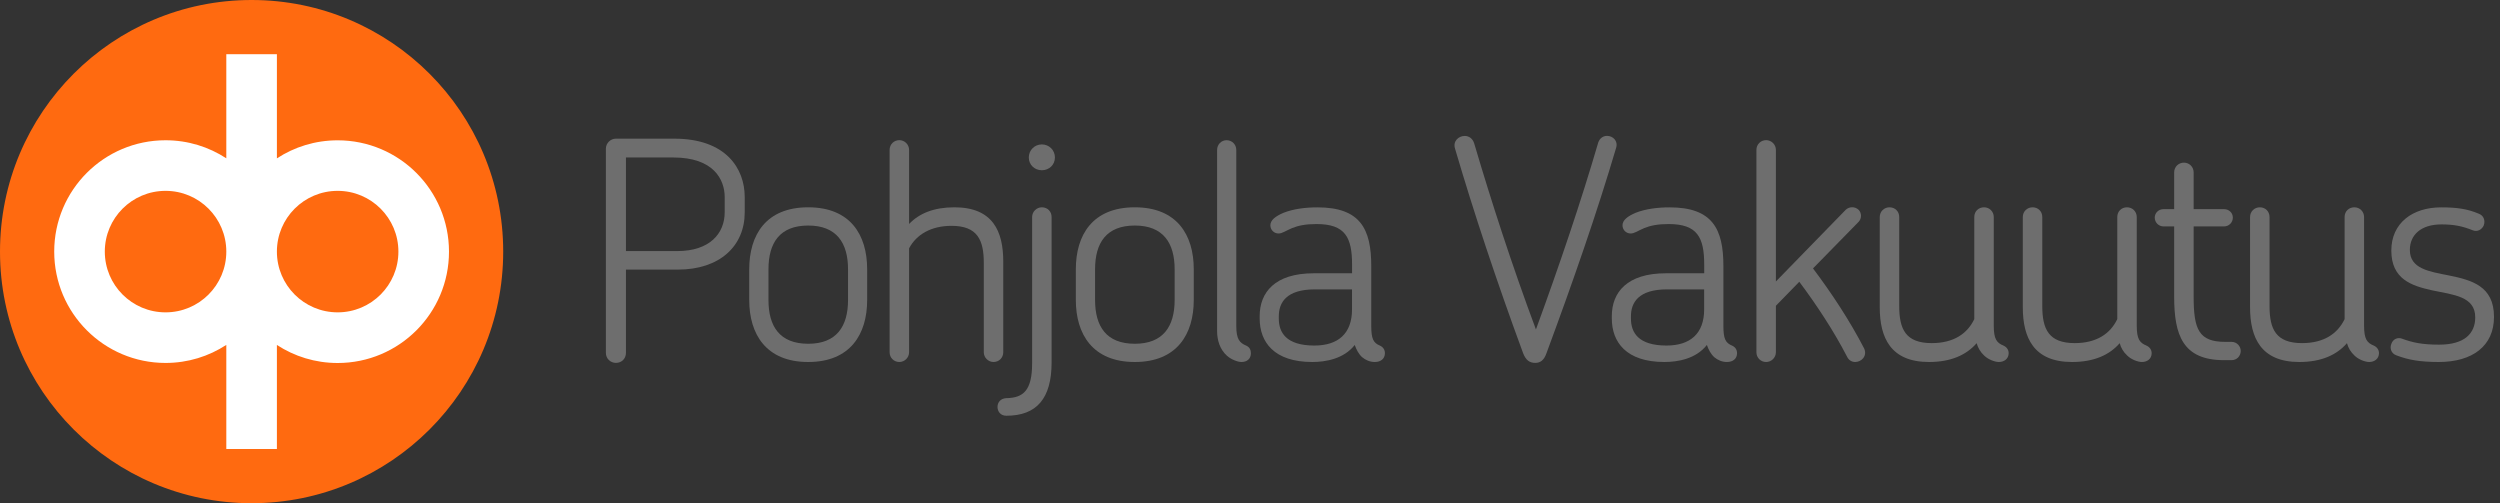 <?xml version="1.0" encoding="UTF-8"?> <!-- Generator: Adobe Illustrator 23.0.2, SVG Export Plug-In . SVG Version: 6.00 Build 0) --> <svg xmlns="http://www.w3.org/2000/svg" xmlns:xlink="http://www.w3.org/1999/xlink" id="Layer_1" x="0px" y="0px" viewBox="0 0 421 84.74" style="enable-background:new 0 0 421 84.74;" xml:space="preserve"><rect x="0" y="0" width="421" height="84.74" fill="#333333" stroke="none"/> <style type="text/css"> .st0{fill:#FF6A10;} .st1{fill:#FFFFFF;} .st2{fill:#6E6E6E;} </style> <g> <g> <path class="st0" d="M42.37,84.74C18.97,84.74,0,65.77,0,42.37C0,18.97,18.97,0,42.37,0c23.4,0,42.37,18.97,42.37,42.37 S65.77,84.74,42.37,84.74"></path> <path class="st1" d="M9.13,42.37c0,10.36,8.4,18.75,18.75,18.75c3.78,0,7.29-1.12,10.23-3.04v17.53h8.52V58.09 c2.94,1.92,6.45,3.04,10.23,3.04c10.36,0,18.75-8.4,18.75-18.75c0-10.36-8.4-18.75-18.75-18.75c-3.78,0-7.29,1.12-10.23,3.04V9.13 h-8.52v17.53c-2.94-1.92-6.45-3.04-10.23-3.04C17.52,23.62,9.13,32.01,9.13,42.37 M46.63,42.37c0-5.65,4.58-10.23,10.23-10.23 c5.65,0,10.23,4.58,10.23,10.23c0,5.65-4.58,10.23-10.23,10.23C51.21,52.6,46.63,48.02,46.63,42.37 M17.65,42.37 c0-5.65,4.58-10.23,10.23-10.23c5.65,0,10.23,4.58,10.23,10.23c0,5.65-4.58,10.23-10.23,10.23C22.23,52.6,17.65,48.02,17.65,42.37 "></path> </g> </g> <g> <g> <path class="st2" d="M114.16,45.4h-8.75v14.02c0,0.97-0.72,1.69-1.69,1.69c-0.92,0-1.69-0.72-1.69-1.69V25.04 c0-0.92,0.77-1.69,1.69-1.69h9.82c8.75,0,11.87,5.07,11.87,9.82v2.61C125.41,41.41,121.22,45.4,114.16,45.4z M122.04,33.22 c0-3.02-1.89-6.7-8.65-6.7h-7.98v15.76h8.65c5.47,0,7.98-2.97,7.98-6.55V33.22z"></path> <path class="st2" d="M136.1,60.96c-7.11,0-9.93-4.71-9.93-10.44v-5.17c0-5.78,2.81-10.44,9.93-10.44s9.93,4.66,9.93,10.44v5.17 C146.03,56.25,143.22,60.96,136.1,60.96z M142.81,45.35c0-4.45-1.94-7.37-6.7-7.37c-4.81,0-6.7,2.92-6.7,7.37v5.17 c0,4.45,1.89,7.37,6.7,7.37c4.76,0,6.7-2.92,6.7-7.37V45.35z"></path> <path class="st2" d="M167.31,60.96c-0.87,0-1.64-0.72-1.64-1.64V44.27c0-3.79-1.02-6.24-5.42-6.24c-3.48,0-5.94,1.48-7.16,3.79 v17.5c0,0.92-0.77,1.64-1.64,1.64c-0.92,0-1.64-0.72-1.64-1.64V25.24c0-0.92,0.72-1.64,1.64-1.64c0.87,0,1.64,0.72,1.64,1.64 v12.48c1.69-1.79,4.2-2.81,7.62-2.81c6.5,0,8.24,4.04,8.24,9.16v15.25C168.95,60.24,168.24,60.96,167.31,60.96z"></path> <path class="st2" d="M169.46,70.01c-0.97,0-1.48-0.72-1.48-1.48c0-0.77,0.51-1.43,1.48-1.48c2.87-0.05,4.35-1.28,4.35-5.88V36.55 c0-0.92,0.77-1.64,1.64-1.64c0.97,0,1.64,0.72,1.64,1.64v24.51C177.08,67.1,174.58,70.01,169.46,70.01z M175.45,24.32 c1.23,0,2.2,0.97,2.2,2.2s-0.97,2.15-2.2,2.15c-1.23,0-2.2-0.92-2.2-2.15S174.22,24.32,175.45,24.32z"></path> <path class="st2" d="M191.1,60.96c-7.11,0-9.93-4.71-9.93-10.44v-5.17c0-5.78,2.81-10.44,9.93-10.44c7.11,0,9.93,4.66,9.93,10.44 v5.17C201.03,56.25,198.22,60.96,191.1,60.96z M197.81,45.35c0-4.45-1.94-7.37-6.7-7.37c-4.81,0-6.7,2.92-6.7,7.37v5.17 c0,4.45,1.89,7.37,6.7,7.37c4.76,0,6.7-2.92,6.7-7.37V45.35z"></path> <path class="st2" d="M209.06,60.96c-0.61,0-1.74-0.41-2.46-1.07c-1.18-1.07-1.64-2.61-1.64-4.14v-30.5c0-0.92,0.72-1.64,1.59-1.64 c0.92,0,1.64,0.72,1.64,1.64v29.63c0,2.25,0.56,2.87,1.69,3.33c0.56,0.26,0.77,0.72,0.77,1.28 C210.65,60.44,209.98,60.96,209.06,60.96z"></path> <path class="st2" d="M231.52,60.96c-0.82,0-1.54-0.31-2.15-0.82c-0.56-0.51-0.97-1.28-1.23-2.05c-1.84,2.35-4.91,2.87-7.16,2.87 c-6.45,0-8.85-3.38-8.85-7.32v-0.41c0-3.99,2.56-7.21,9.11-7.21h6.45v-1.43c0-4.6-1.13-6.86-5.99-6.86 c-1.84,0-3.07,0.26-4.09,0.67c-1.18,0.51-1.69,0.92-2.3,0.92c-0.77,0-1.38-0.61-1.38-1.38c0-0.87,0.87-1.53,2.2-2.1 c1.69-0.67,3.74-0.92,5.73-0.92c7.22,0,9.06,3.63,9.06,9.88v10.08c0,2.2,0.36,2.87,1.48,3.33c0.56,0.26,0.82,0.72,0.82,1.28 C233.21,60.44,232.49,60.96,231.52,60.96z M227.68,48.73h-6.24c-4.86,0-6.09,2.25-6.09,4.55v0.36c0,2.35,1.23,4.55,5.99,4.55 c3.99,0,6.34-2,6.34-6.09V48.73z"></path> <path class="st2" d="M260.43,59.47c-0.41,1.18-1.02,1.64-1.89,1.64c-0.97,0-1.59-0.46-2.05-1.64 c-4.5-12.23-8.29-23.64-11.46-34.43c-0.41-1.28,0.61-2.15,1.64-2.15c0.67,0,1.33,0.41,1.59,1.28c2.87,9.72,6.29,20.31,10.39,31.31 c4.04-11.05,7.62-21.64,10.49-31.47c0.26-0.77,0.87-1.13,1.48-1.13c0.97,0,1.89,0.82,1.54,2 C268.97,35.68,264.98,47.19,260.43,59.47z"></path> <path class="st2" d="M290.82,60.96c-0.82,0-1.54-0.31-2.15-0.82c-0.56-0.51-0.97-1.28-1.23-2.05c-1.84,2.35-4.91,2.87-7.16,2.87 c-6.45,0-8.85-3.38-8.85-7.32v-0.41c0-3.99,2.56-7.21,9.11-7.21h6.45v-1.43c0-4.6-1.13-6.86-5.99-6.86 c-1.84,0-3.07,0.26-4.09,0.67c-1.18,0.51-1.69,0.92-2.3,0.92c-0.77,0-1.38-0.61-1.38-1.38c0-0.87,0.87-1.53,2.2-2.1 c1.69-0.67,3.74-0.92,5.73-0.92c7.22,0,9.06,3.63,9.06,9.88v10.08c0,2.2,0.36,2.87,1.48,3.33c0.56,0.26,0.82,0.72,0.82,1.28 C292.51,60.44,291.79,60.96,290.82,60.96z M286.98,48.73h-6.24c-4.86,0-6.09,2.25-6.09,4.55v0.36c0,2.35,1.23,4.55,5.99,4.55 c3.99,0,6.34-2,6.34-6.09V48.73z"></path> <path class="st2" d="M312.41,60.96c-0.51,0-1.08-0.26-1.38-0.92c-2.25-4.35-5.12-8.7-8.03-12.59l-3.94,4.04v7.83 c0,0.92-0.77,1.64-1.64,1.64c-0.92,0-1.64-0.72-1.64-1.64V25.24c0-0.92,0.72-1.64,1.64-1.64c0.87,0,1.64,0.72,1.64,1.64V47.4 l11.77-12.08c0.61-0.56,1.53-0.56,2.15,0c0.56,0.56,0.56,1.53-0.05,2.1l-7.62,7.78c3.12,4.14,6.19,8.8,8.6,13.46 C314.51,59.93,313.48,60.96,312.41,60.96z"></path> <path class="st2" d="M336.61,60.96c-0.66,0-1.79-0.41-2.46-1.07c-0.66-0.61-1.07-1.33-1.28-2.1c-1.74,2-4.35,3.17-8.03,3.17 c-6.45,0-8.29-4.09-8.29-9.21v-15.2c0-0.97,0.77-1.64,1.64-1.64c0.92,0,1.64,0.67,1.64,1.64v14.99c0,3.89,1.07,6.24,5.48,6.24 c3.68,0,5.99-1.59,7.16-4.04V36.55c0-0.97,0.72-1.64,1.64-1.64c0.92,0,1.64,0.72,1.64,1.64v18.32c0,2.25,0.51,2.87,1.64,3.33 c0.56,0.26,0.87,0.72,0.87,1.28C338.25,60.44,337.48,60.96,336.61,60.96z"></path> <path class="st2" d="M360.7,60.96c-0.67,0-1.79-0.41-2.46-1.07c-0.67-0.61-1.08-1.33-1.28-2.1c-1.74,2-4.35,3.17-8.03,3.17 c-6.45,0-8.29-4.09-8.29-9.21v-15.2c0-0.97,0.77-1.64,1.64-1.64c0.92,0,1.64,0.67,1.64,1.64v14.99c0,3.89,1.08,6.24,5.47,6.24 c3.68,0,5.99-1.59,7.16-4.04V36.55c0-0.97,0.72-1.64,1.64-1.64c0.92,0,1.64,0.72,1.64,1.64v18.32c0,2.25,0.51,2.87,1.64,3.33 c0.56,0.26,0.87,0.72,0.87,1.28C362.34,60.44,361.58,60.96,360.7,60.96z"></path> <path class="st2" d="M375.8,60.65h-1.28c-6.96,0-8.39-4.25-8.39-10.69V38.13h-1.79c-0.82,0-1.48-0.67-1.48-1.48 s0.66-1.43,1.48-1.43h1.79v-6.19c0-0.92,0.72-1.64,1.64-1.64s1.64,0.72,1.64,1.64v6.19h5.12c0.82,0,1.48,0.61,1.48,1.43 s-0.66,1.48-1.48,1.48h-5.12v11.82c0,5.53,0.87,7.62,5.32,7.62h1.07c0.87,0,1.54,0.72,1.54,1.53 C377.33,59.98,376.67,60.65,375.8,60.65z"></path> <path class="st2" d="M398.97,60.96c-0.66,0-1.79-0.41-2.46-1.07c-0.66-0.61-1.07-1.33-1.28-2.1c-1.74,2-4.35,3.17-8.03,3.17 c-6.45,0-8.29-4.09-8.29-9.21v-15.2c0-0.97,0.77-1.64,1.64-1.64c0.92,0,1.64,0.67,1.64,1.64v14.99c0,3.89,1.07,6.24,5.48,6.24 c3.68,0,5.99-1.59,7.16-4.04V36.55c0-0.97,0.72-1.64,1.64-1.64c0.92,0,1.64,0.72,1.64,1.64v18.32c0,2.25,0.51,2.87,1.64,3.33 c0.56,0.26,0.87,0.72,0.87,1.28C400.61,60.44,399.84,60.96,398.97,60.96z"></path> <path class="st2" d="M410.69,60.96c-3.17,0-5.17-0.36-7.16-1.13c-0.87-0.31-1.13-1.23-0.82-1.94c0.26-0.77,1.07-1.18,1.89-0.82 c1.69,0.61,3.27,0.97,6.14,0.97c4.3,0,6.09-1.89,6.09-4.6c0-3.53-3.63-3.79-7.27-4.55c-3.48-0.77-6.86-1.89-6.86-6.7 c0-4.6,3.53-7.27,8.39-7.27c2.66,0,4.45,0.26,6.34,1.07c0.87,0.31,1.13,1.23,0.82,2c-0.31,0.67-1.07,1.13-1.89,0.77 c-1.69-0.67-3.07-0.97-5.22-0.97c-3.48,0-5.32,1.79-5.32,4.3c0,3.17,3.22,3.63,6.6,4.3c3.74,0.77,7.57,1.74,7.57,6.96 C420,58.29,416.32,60.96,410.69,60.96z"></path> </g> </g> </svg> 